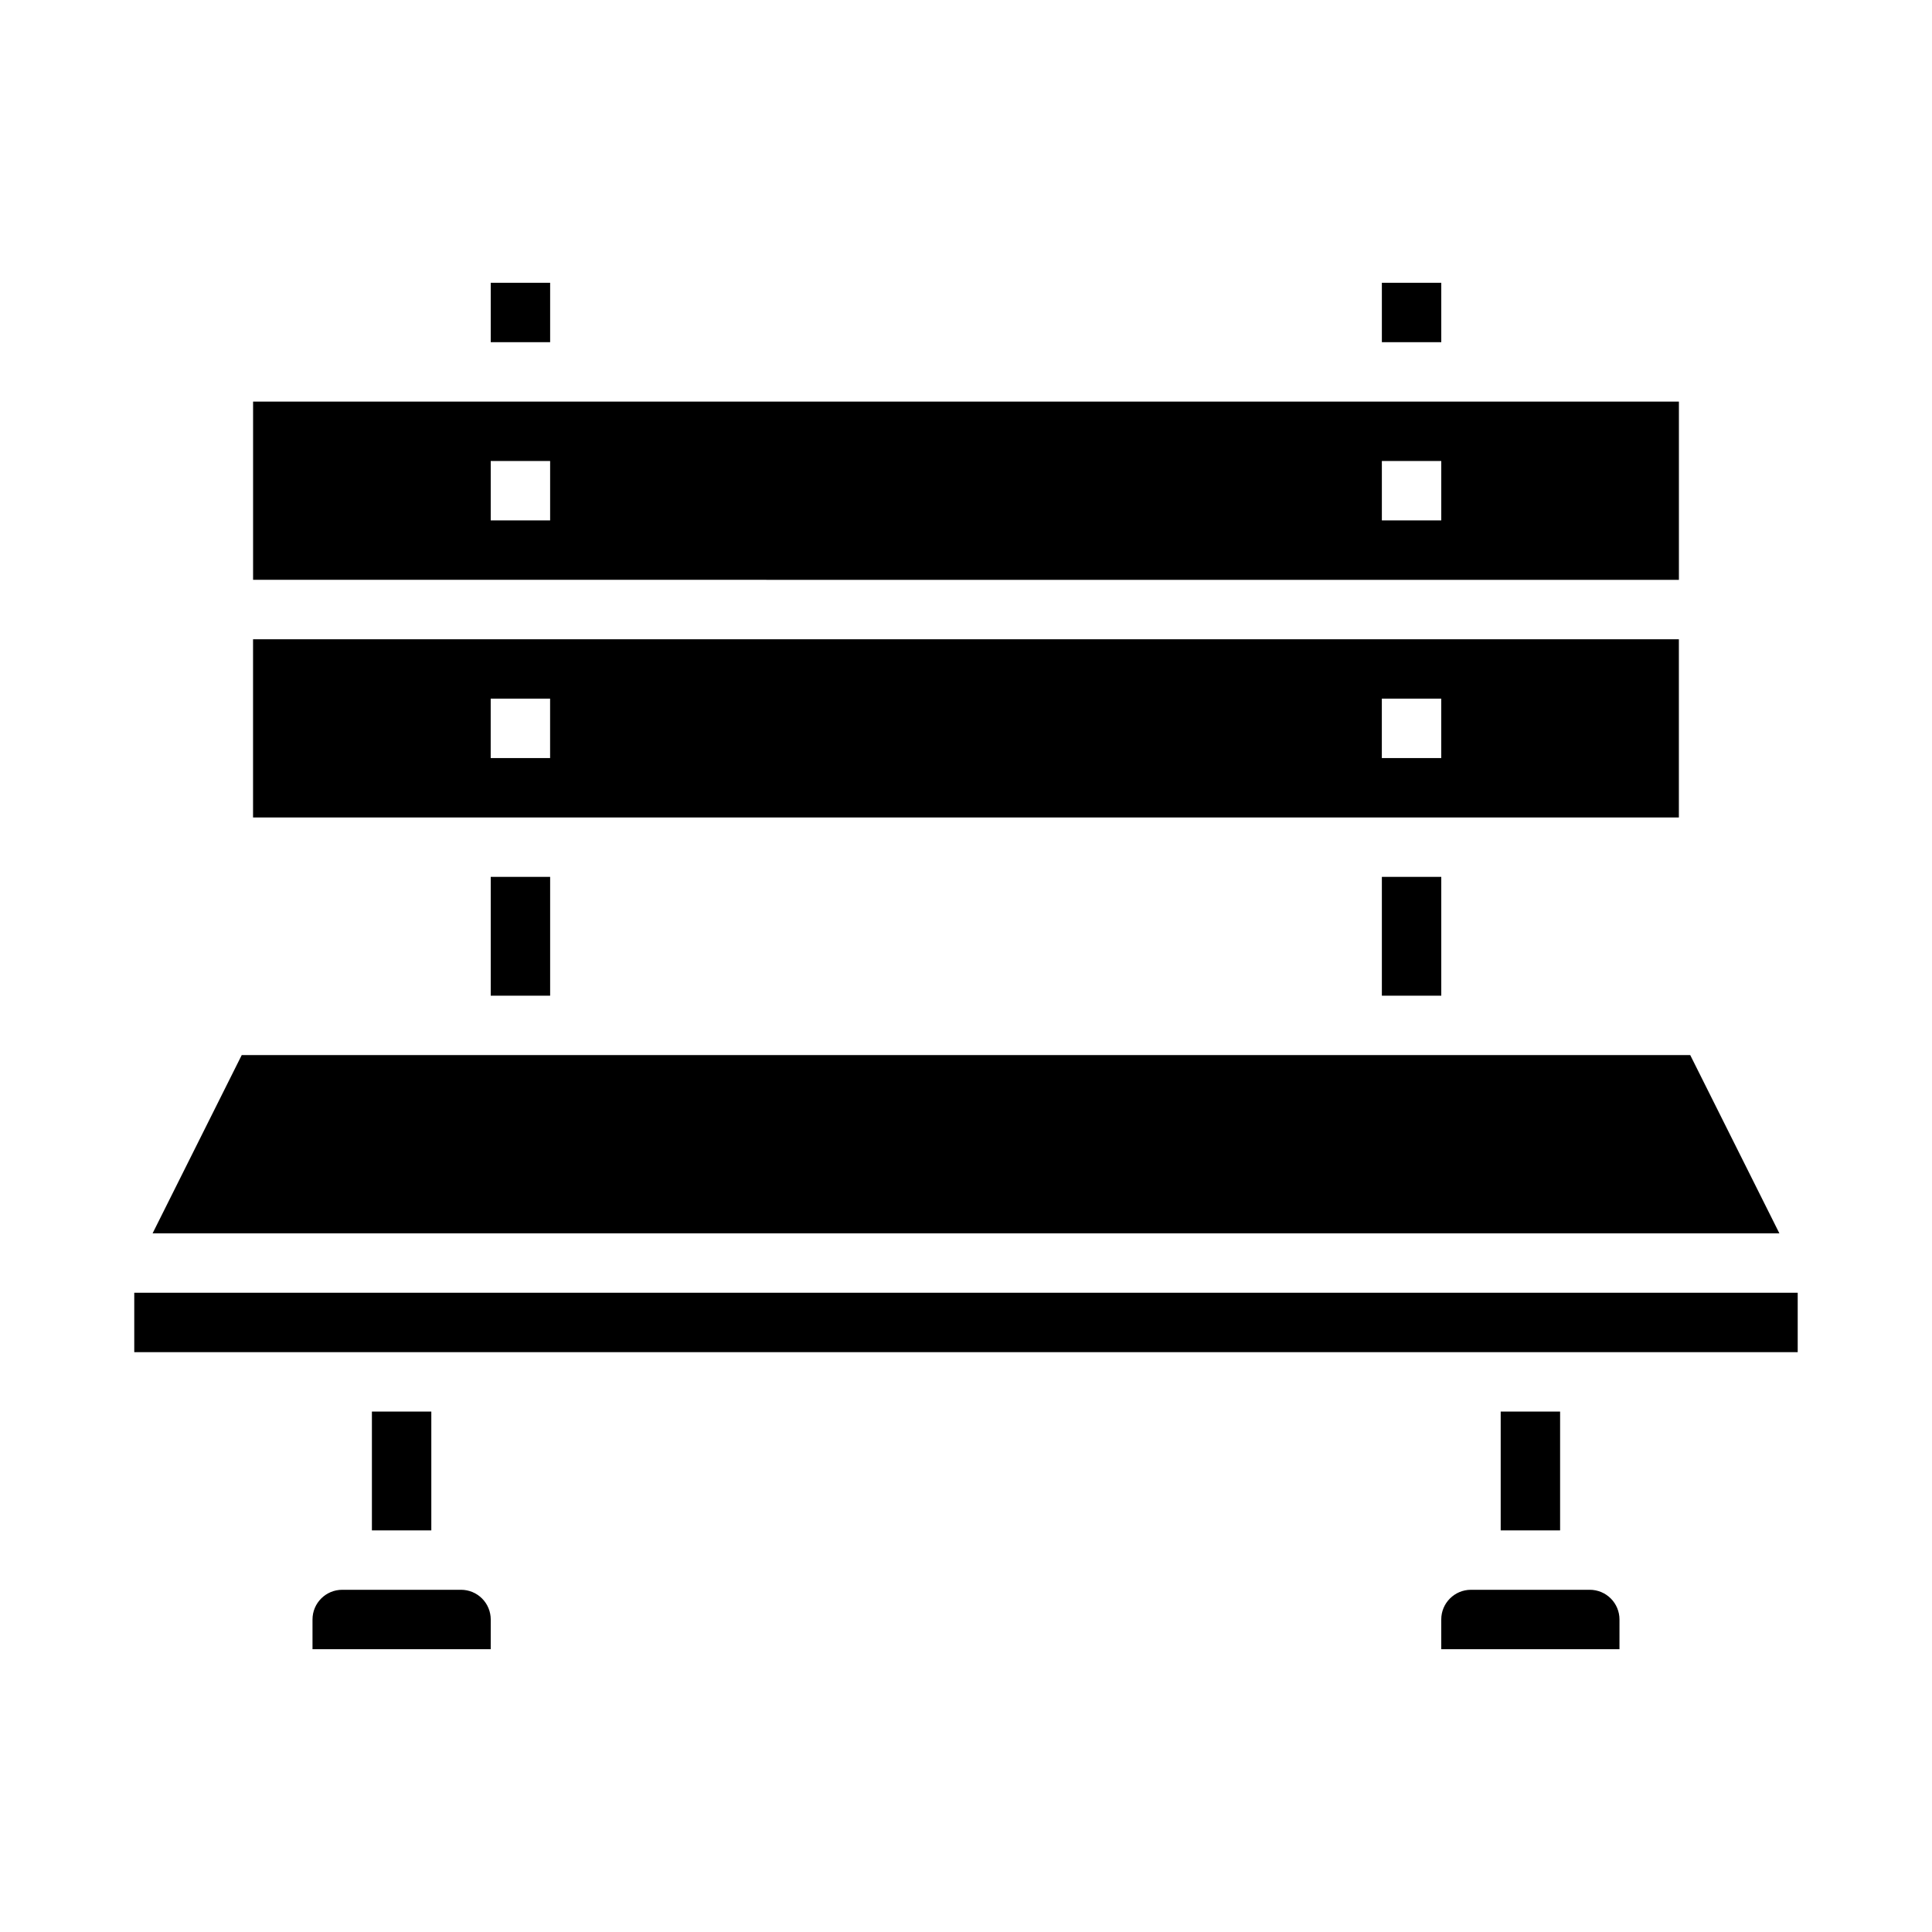 <?xml version="1.0" encoding="UTF-8"?>
<!-- Uploaded to: ICON Repo, www.svgrepo.com, Generator: ICON Repo Mixer Tools -->
<svg fill="#000000" width="800px" height="800px" version="1.1" viewBox="144 144 512 512" xmlns="http://www.w3.org/2000/svg">
 <g>
  <path d="m510.21 376.38h15.742v31.488h-15.742z"/>
  <path d="m297.66 360.64h291.26v-47.23h-377.86v47.23zm212.54-31.488h15.742v15.742l-15.742 0.004zm-236.16 0h15.742v15.742l-15.742 0.004z"/>
  <path d="m510.21 218.94h15.742v15.742h-15.742z"/>
  <path d="m274.05 218.94h15.742v15.742h-15.742z"/>
  <path d="m588.93 250.43h-377.86v47.23l377.86 0.004zm-299.14 31.488h-15.742v-15.742h15.742zm236.16 0h-15.742v-15.742h15.742z"/>
  <path d="m274.05 376.38h15.742v31.488h-15.742z"/>
  <path d="m591.93 423.61h-383.87l-23.617 47.234h431.11z"/>
  <path d="m179.58 486.59v15.746h440.83v-15.746z"/>
  <path d="m565.31 565.31h-31.488c-4.348 0-7.875 3.523-7.875 7.871v7.871h47.23l0.004-7.871c0-2.09-0.828-4.09-2.305-5.566-1.477-1.477-3.481-2.305-5.566-2.305z"/>
  <path d="m242.56 518.08h15.742v31.488h-15.742z"/>
  <path d="m266.18 565.31h-31.488c-4.348 0-7.875 3.523-7.875 7.871v7.871h47.23l0.004-7.871c0-2.09-0.832-4.09-2.305-5.566-1.477-1.477-3.481-2.305-5.566-2.305z"/>
  <path d="m541.7 518.08h15.742v31.488h-15.742z"/>
 </g>
</svg>